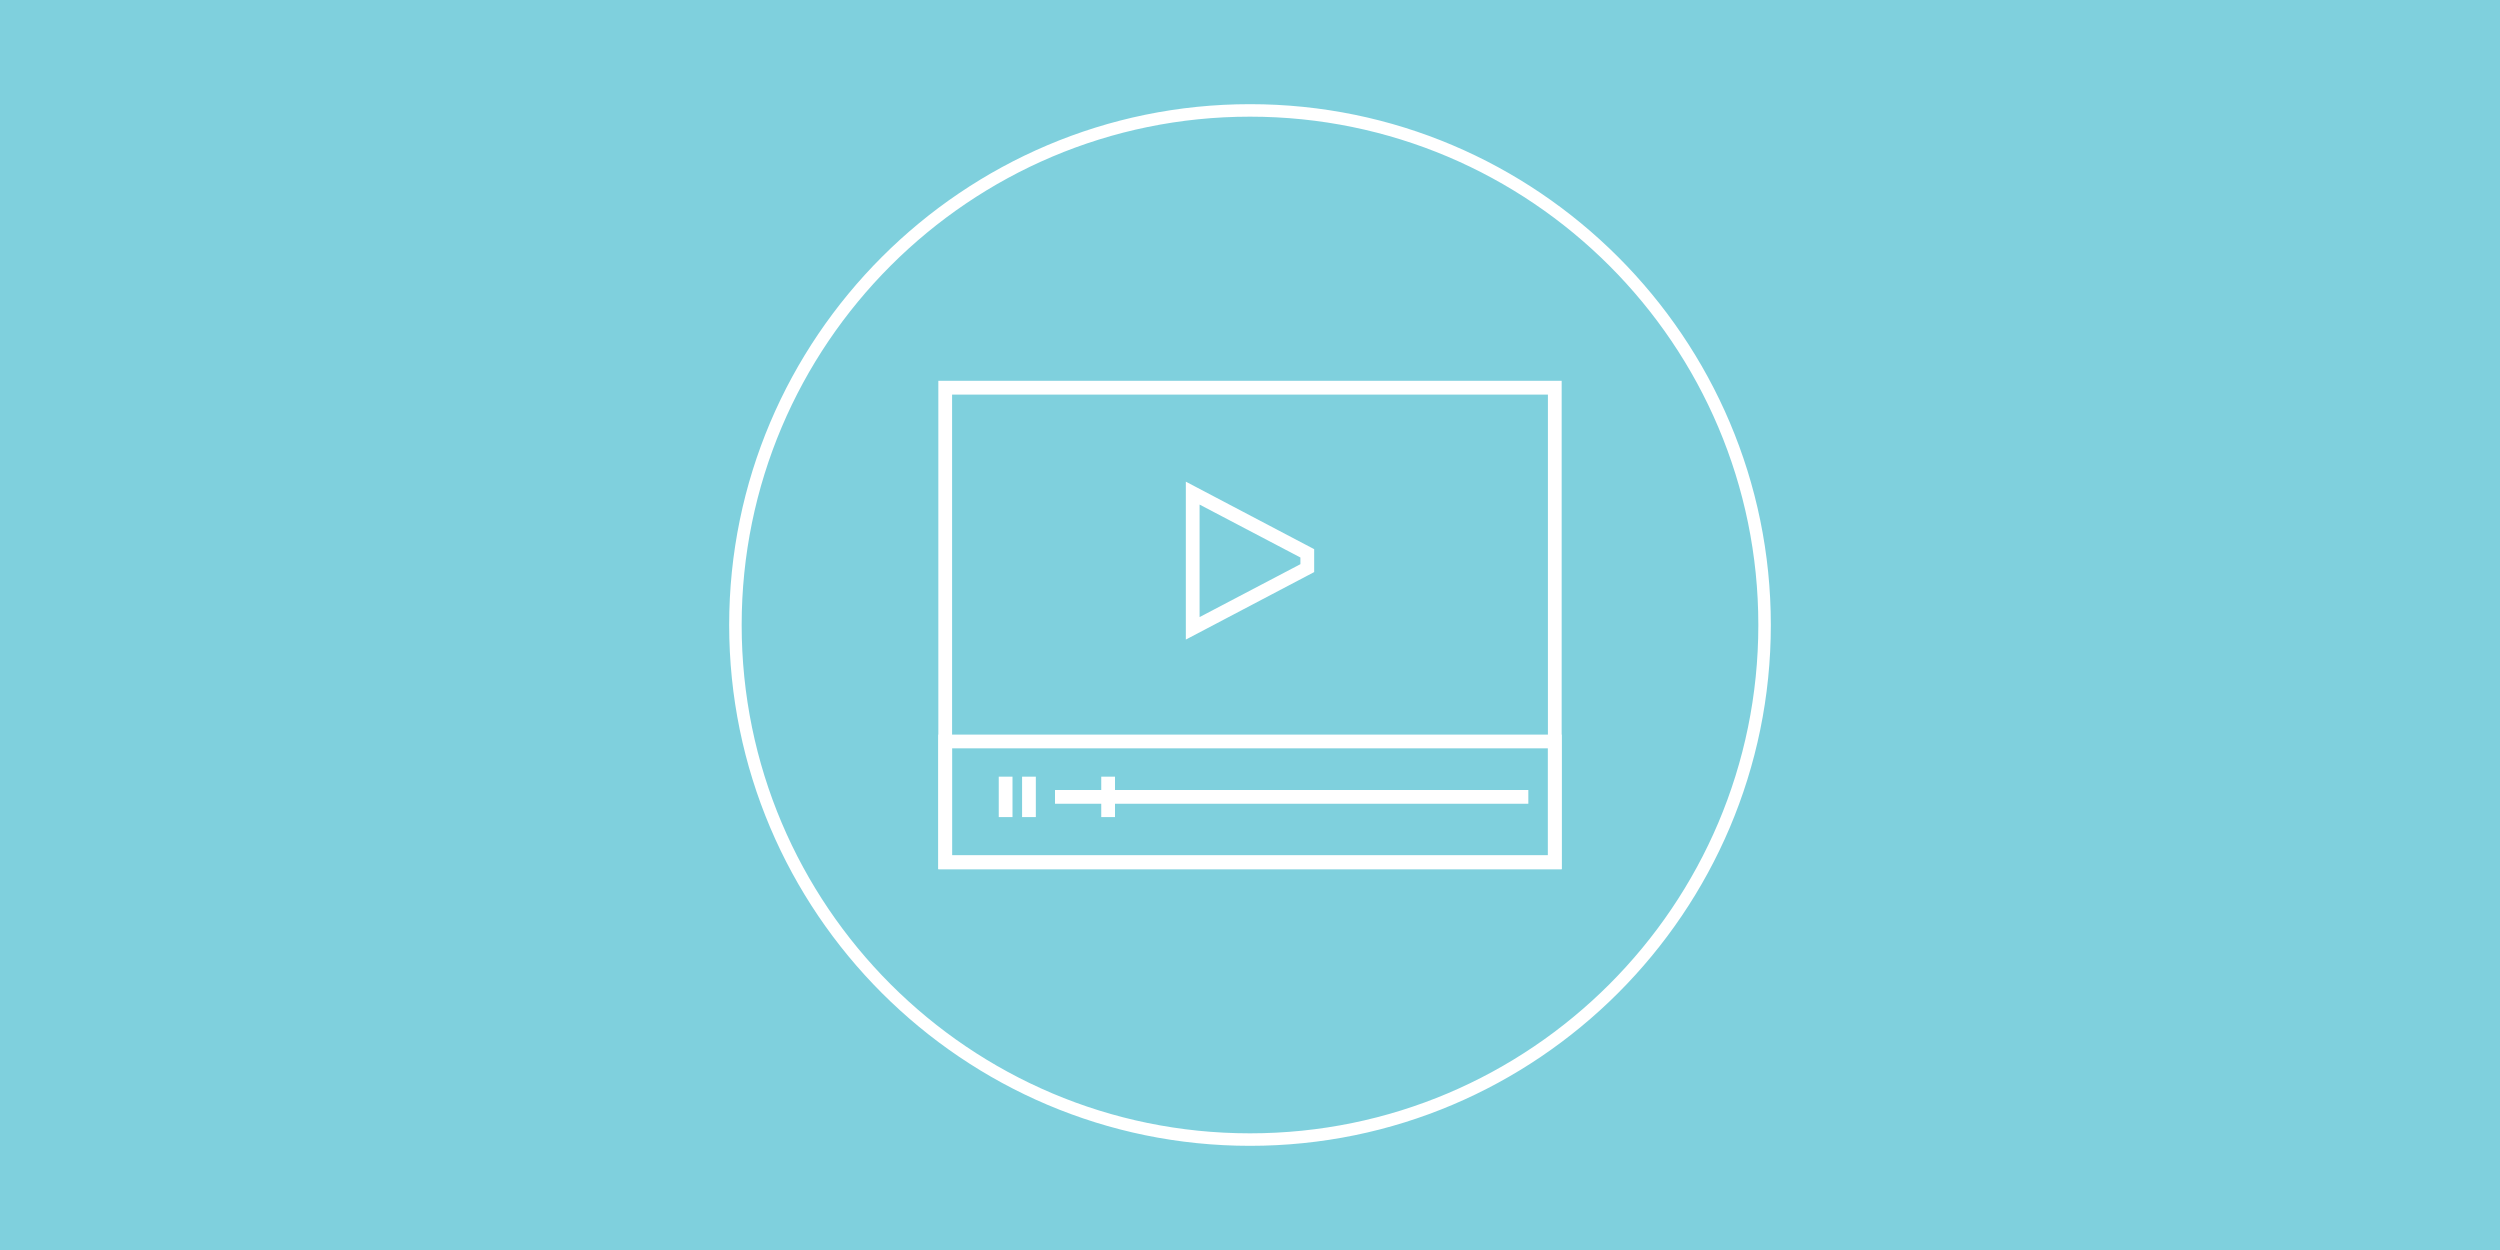 <?xml version="1.0" encoding="utf-8"?>
<!-- Generator: Adobe Illustrator 30.0.0, SVG Export Plug-In . SVG Version: 9.03 Build 0)  -->
<svg version="1.0" id="Layer_1" xmlns="http://www.w3.org/2000/svg" xmlns:xlink="http://www.w3.org/1999/xlink" x="0px" y="0px"
	 viewBox="0 0 600 300" style="enable-background:new 0 0 600 300;" xml:space="preserve">
<style type="text/css">
	.st0{fill:#7FD0DD;}
	.st1{fill:#FFFFFF;}
</style>
<rect class="st0" width="600" height="300"/>
<g>
	<g>
		<path class="st1" d="M300,275c-68.9,0-125-56.1-125-125S231.1,25,300,25s125,56.1,125,125S368.9,275,300,275z M300,28
			c-67.3,0-122,54.7-122,122s54.7,122,122,122s122-54.7,122-122S367.3,28,300,28z"/>
	</g>
	<g>
		<path class="st1" d="M374.8,208.6H225.2V91.4h149.6V208.6z M228.5,205.3h143V94.7h-143V205.3z"/>
	</g>
	<g>
		<path class="st1" d="M374.8,208.6H225.2v-32.3h149.6V208.6z M228.5,205.3h143v-25.7h-143V205.3z"/>
	</g>
	<path class="st1" d="M315.4,131.8l-30.8-16.2v37.9l30.8-16.2V131.8z M287.9,121.1l24.2,12.7v1.6l-24.2,12.7V121.1z"/>
	<g>
		<rect x="239.7" y="186.4" class="st1" width="3.3" height="9.7"/>
	</g>
	<g>
		<rect x="245.3" y="186.4" class="st1" width="3.3" height="9.7"/>
	</g>
	<g>
		<rect x="264.3" y="186.4" class="st1" width="3.3" height="9.7"/>
	</g>
	<g>
		<rect x="253.2" y="189.6" class="st1" width="113.6" height="3.3"/>
	</g>
</g>
</svg>
